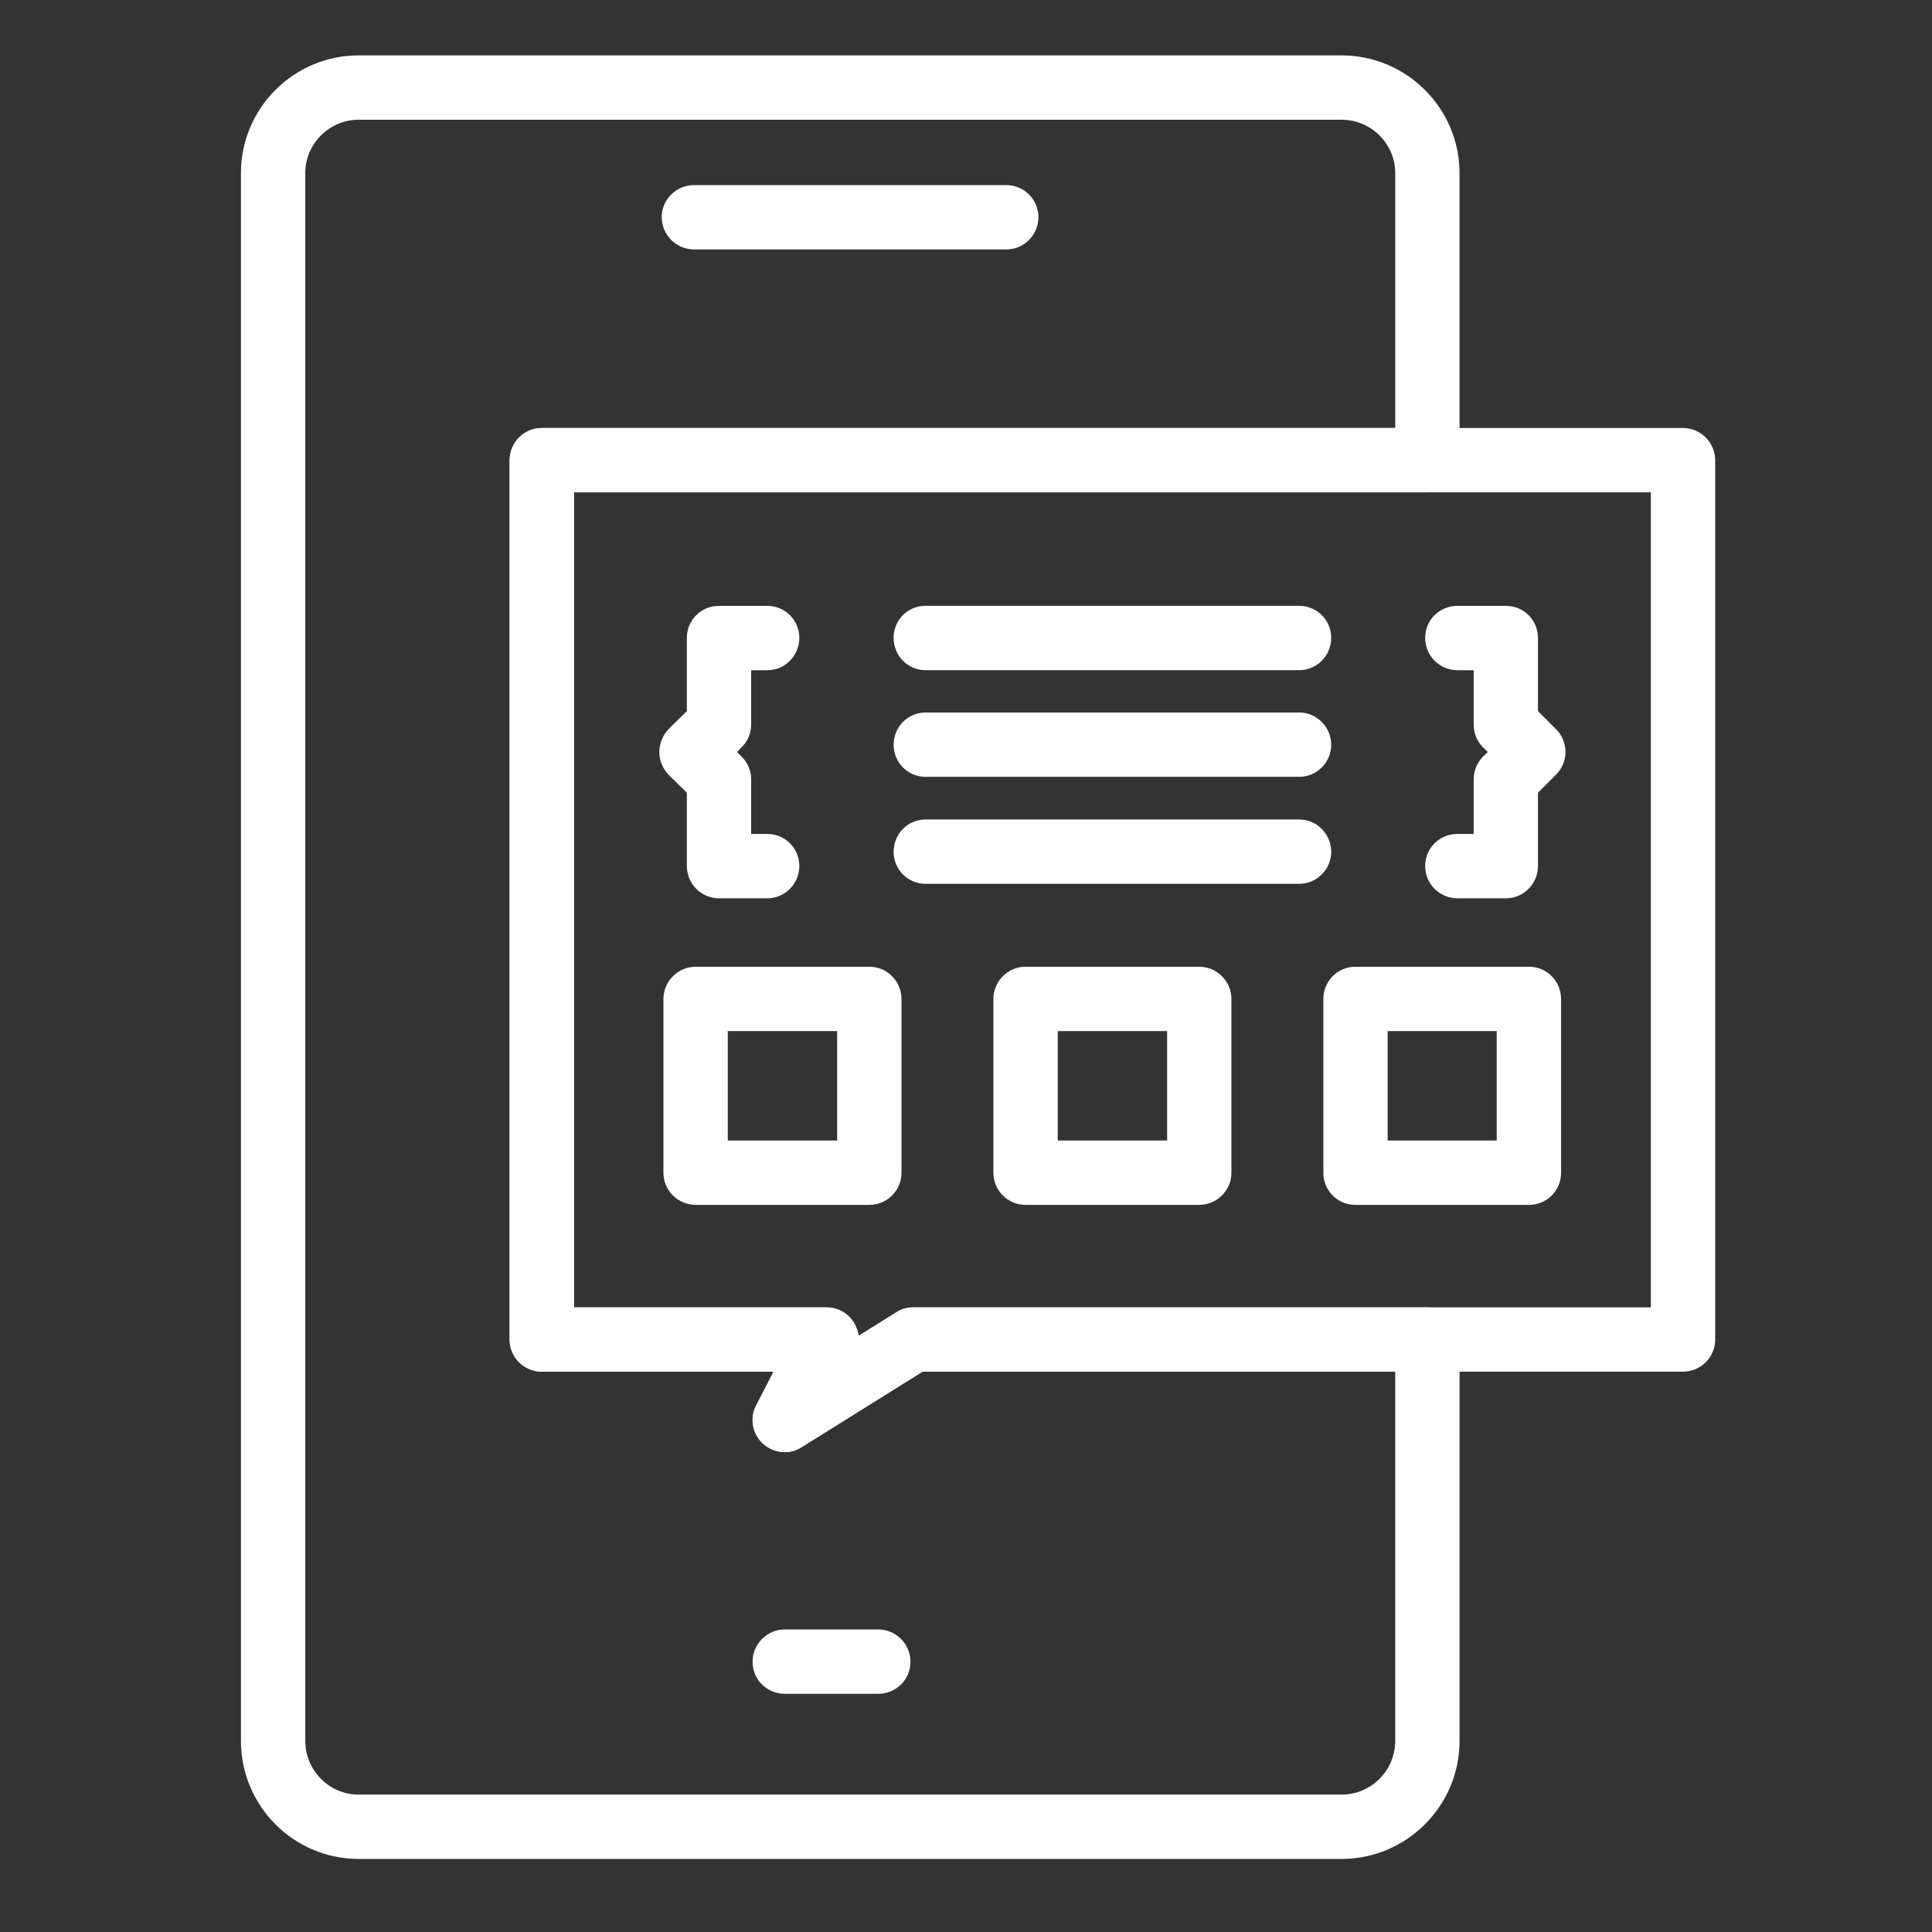 <?xml version="1.0" encoding="utf-8"?>
<!-- Generator: Adobe Illustrator 16.0.0, SVG Export Plug-In . SVG Version: 6.00 Build 0)  -->
<!DOCTYPE svg PUBLIC "-//W3C//DTD SVG 1.1//EN" "http://www.w3.org/Graphics/SVG/1.1/DTD/svg11.dtd">
<svg version="1.1" xmlns="http://www.w3.org/2000/svg" xmlns:xlink="http://www.w3.org/1999/xlink" x="0px" y="0px" width="100px"
	 height="100px" viewBox="0 0 100 100" enable-background="new 0 0 100 100" xml:space="preserve">
<rect x="0" y="0" width="100" height="100" fill="#333333" stroke="none"/>
<g id="Calque_1" display="none">
	<g id="Calque_3">
		<g id="Calque_7" display="inline">
			<g>
				<g>
					<g>
						<g>
							
								<polygon fill="#FFFFFF" stroke="#5F3737" stroke-width="2" stroke-linecap="round" stroke-linejoin="round" stroke-miterlimit="10" points="
								81.876,35.178 81.876,70.42 16.833,70.42 16.833,35.178 							"/>
							
								<path fill="#FFFFFF" stroke="#5F3737" stroke-width="2" stroke-linecap="round" stroke-linejoin="round" stroke-miterlimit="10" d="
								M81.876,28.958H16.833c-3.436,0-6.22,2.785-6.22,6.22v43.117h77.483V35.178C88.096,31.743,85.313,28.958,81.876,28.958z
								 M16.833,70.42V35.178h65.043V70.42H16.833z"/>
						</g>
						
							<polygon fill="#FFFFFF" stroke="#5F3737" stroke-width="2" stroke-linecap="round" stroke-linejoin="round" stroke-miterlimit="10" points="
							3.701,78.301 3.701,81.48 12.949,86.682 85.759,86.682 95.006,81.48 95.006,78.301 						"/>
					</g>
					
						<rect x="33.528" y="78.301" fill="#FFFFFF" stroke="#5F3737" stroke-width="2" stroke-linecap="round" stroke-linejoin="round" stroke-miterlimit="10" width="31.652" height="4.193"/>
				</g>
				<g>
					
						<rect x="23.616" y="15.392" fill="#FFFFFF" stroke="#5F3737" stroke-width="2" stroke-linecap="round" stroke-linejoin="round" stroke-miterlimit="10" width="51.848" height="55.028"/>
					<g>
						
							<rect x="23.616" y="11.998" fill="#FFFFFF" stroke="#5F3737" stroke-width="2" stroke-linecap="round" stroke-linejoin="round" stroke-miterlimit="10" width="51.848" height="8.555"/>
						<g>
							
								<circle fill="#FFFFFF" stroke="#5F3737" stroke-width="2" stroke-linecap="round" stroke-linejoin="round" stroke-miterlimit="10" cx="29.352" cy="16.275" r="1.795"/>
							
								<circle fill="#FFFFFF" stroke="#5F3737" stroke-width="2" stroke-linecap="round" stroke-linejoin="round" stroke-miterlimit="10" cx="35.138" cy="16.275" r="1.795"/>
							
								<circle fill="#FFFFFF" stroke="#5F3737" stroke-width="2" stroke-linecap="round" stroke-linejoin="round" stroke-miterlimit="10" cx="40.926" cy="16.275" r="1.797"/>
						</g>
					</g>
				</g>
				<g>
					<g>
						
							<path fill="#FFFFFF" stroke="#5F3737" stroke-width="2" stroke-linecap="round" stroke-linejoin="round" stroke-miterlimit="10" d="
							M63.262,75.535L63.262,75.535c-1.437,0-2.576-1.201-2.504-2.633l1.184-23.704h2.636l1.183,23.704
							C65.832,74.334,64.691,75.535,63.262,75.535z"/>
						<g>
							<g>
								
									<path fill="#FFFFFF" stroke="#5F3737" stroke-width="2" stroke-linecap="round" stroke-linejoin="round" stroke-miterlimit="10" d="
									M72.373,31.166c3.973,2.845,6.564,7.5,6.564,12.757c0,8.657-7.022,15.679-15.678,15.679
									c-8.658,0-15.676-7.021-15.676-15.679c0-8.658,7.018-15.677,15.676-15.677c2.164,0,4.225,0.44,6.102,1.232"/>
								
									<path fill="#FFFFFF" stroke="#5F3737" stroke-width="2" stroke-linecap="round" stroke-linejoin="round" stroke-miterlimit="10" d="
									M71.698,51.275c-2.05,2.354-5.071,3.841-8.438,3.841c-6.183,0-11.191-5.012-11.191-11.193
									c0-6.181,5.01-11.192,11.191-11.192c6.18,0,11.194,5.011,11.194,11.192c0,1.909-0.478,3.706-1.321,5.277"/>
							</g>
							
								<path fill="#FFFFFF" stroke="#5F3737" stroke-width="2" stroke-linecap="round" stroke-linejoin="round" stroke-miterlimit="10" d="
								M55.908,43.923c0-4.06,3.291-7.352,7.354-7.352"/>
						</g>
					</g>
					
						<line fill="none" stroke="#5F3737" stroke-width="2" stroke-linecap="round" stroke-linejoin="round" stroke-miterlimit="10" x1="63.262" y1="70.902" x2="63.262" y2="72.07"/>
				</g>
				
					<rect x="31.176" y="29.202" fill="none" stroke="#5F3737" stroke-width="2" stroke-linecap="round" stroke-linejoin="round" stroke-miterlimit="10" width="8.726" height="8.724"/>
				
					<rect x="31.176" y="42.57" fill="none" stroke="#5F3737" stroke-width="2" stroke-linecap="round" stroke-linejoin="round" stroke-miterlimit="10" width="8.726" height="8.723"/>
				
					<polyline fill="#FFFFFF" stroke="#5F3737" stroke-width="2" stroke-linecap="round" stroke-linejoin="round" stroke-miterlimit="10" points="
					33.282,46.905 34.063,48.305 36.855,44.632 				"/>
			</g>
		</g>
	</g>
	<g id="Calque_1_1_">
		<g id="Calque_3_1_" display="inline">
			<g>
				
					<polygon fill="#FFFFFF" stroke="#5F3737" stroke-width="2" stroke-linecap="round" stroke-linejoin="round" stroke-miterlimit="10" points="
					94.064,80.521 4.644,80.521 3.323,73.871 95.384,73.871 				"/>
				
					<polygon fill="#FFFFFF" stroke="#5F3737" stroke-width="2" stroke-linecap="round" stroke-linejoin="round" stroke-miterlimit="10" points="
					88.954,73.871 9.757,73.871 5.466,18.158 93.241,18.158 				"/>
				
					<polygon fill="#FFFFFF" stroke="#5F3737" stroke-width="2" stroke-linecap="round" stroke-linejoin="round" stroke-miterlimit="10" points="
					83.398,73.871 15.305,73.871 11.621,23.702 87.087,23.702 				"/>
				<g>
					<g>
						<g>
							
								<path fill="none" stroke="#5F3737" stroke-width="2" stroke-linecap="round" stroke-linejoin="round" stroke-miterlimit="10" d="
								M44.359,29.902l5.916,22.26c0,0,11.487,1.299,16.157,5.97l3.076-3.08l3.08-3.077c-4.671-4.668-5.972-16.159-5.972-16.159
								L44.359,29.902z"/>
							
								<path fill="none" stroke="#5F3737" stroke-width="2" stroke-linecap="round" stroke-linejoin="round" stroke-miterlimit="10" d="
								M59.988,41.002c1.257,1.254,1.257,3.281,0,4.531c-1.25,1.255-3.279,1.255-4.528,0c-1.251-1.25-1.251-3.277,0-4.531
								C56.712,39.752,58.738,39.752,59.988,41.002z"/>
							
								<line fill="none" stroke="#5F3737" stroke-width="2" stroke-linecap="round" stroke-linejoin="round" stroke-miterlimit="10" x1="44.359" y1="29.902" x2="55.461" y2="41.002"/>
						</g>
						
							<rect x="64.357" y="53.694" transform="matrix(0.707 -0.707 0.707 0.707 -18.89 65.995)" fill="#FFFFFF" stroke="#5F3737" stroke-width="2" stroke-linecap="round" stroke-linejoin="round" stroke-miterlimit="10" width="11.801" height="4.233"/>
					</g>
					
						<path fill="#FFFFFF" stroke="#5F3737" stroke-width="2" stroke-linecap="round" stroke-linejoin="round" stroke-miterlimit="10" d="
						M44.359,67.669c-10.429,0-18.884-8.45-18.884-18.884c0-10.427,8.455-18.883,18.884-18.883"/>
					
						<rect x="22.773" y="46.087" fill="#FFFFFF" stroke="#5F3737" stroke-width="2" stroke-linecap="round" stroke-linejoin="round" stroke-miterlimit="10" width="5.404" height="5.401"/>
					
						<rect x="34.916" y="46.087" fill="#FFFFFF" stroke="#5F3737" stroke-width="2" stroke-linecap="round" stroke-linejoin="round" stroke-miterlimit="10" width="5.401" height="5.401"/>
					<g>
						
							<rect x="41.657" y="64.971" fill="#FFFFFF" stroke="#5F3737" stroke-width="2" stroke-linecap="round" stroke-linejoin="round" stroke-miterlimit="10" width="5.405" height="5.398"/>
						
							<rect x="41.657" y="27.203" fill="#FFFFFF" stroke="#5F3737" stroke-width="2" stroke-linecap="round" stroke-linejoin="round" stroke-miterlimit="10" width="5.405" height="5.4"/>
					</g>
				</g>
			</g>
		</g>
	</g>
	<g id="Calque_1_2_" display="inline">
		<g>
			<g>
				<g>
					
						<path fill="none" stroke="#000000" stroke-width="3.624" stroke-linecap="round" stroke-linejoin="round" stroke-miterlimit="10" d="
						M70.777,30.961v-9.879c0-1.102,0.885-1.994,1.988-1.994h21.64c1.1,0,1.989,0.892,1.989,1.994v31.505v-1.613v8.704
						c0,1.099-0.89,1.994-1.989,1.994h-21.64c-1.099,0-1.988-0.896-1.988-1.994V34.066V30.961L70.777,30.961z"/>
					
						<line fill="none" stroke="#000000" stroke-width="3.624" stroke-linecap="round" stroke-linejoin="round" stroke-miterlimit="10" x1="81.512" y1="56.279" x2="85.656" y2="56.279"/>
				</g>
			</g>
			<g>
				<g>
					
						<rect x="16.868" y="44.5" fill="none" stroke="#000000" stroke-width="3.624" stroke-linecap="round" stroke-linejoin="round" stroke-miterlimit="10" width="41.555" height="28.42"/>
					
						<path fill="none" stroke="#000000" stroke-width="3.624" stroke-linecap="round" stroke-linejoin="round" stroke-miterlimit="10" d="
						M63.589,39.334H11.701v38.754h51.888V39.334z M58.423,72.921H16.868V44.5h41.555V72.921z"/>
				</g>
				
					<rect x="4.167" y="78.089" fill="none" stroke="#000000" stroke-width="3.624" stroke-linecap="round" stroke-linejoin="round" stroke-miterlimit="10" width="66.957" height="5.169"/>
			</g>
			
				<path fill="none" stroke="#000000" stroke-width="3.624" stroke-linecap="round" stroke-linejoin="round" stroke-miterlimit="10" d="
				M65.27,68.918h15.515c1.451,0,2.619-1.168,2.619-2.616v-2.955"/>
		</g>
	</g>
</g>
<g id="Calque_5" display="none">
</g>
<g id="Calque_2_2_" display="none">
	<g display="inline">
		
			<line fill="none" stroke="#000000" stroke-width="3.624" stroke-linecap="round" stroke-linejoin="round" stroke-miterlimit="10" x1="16.524" y1="13.652" x2="45.799" y2="13.652"/>
		
			<line fill="none" stroke="#000000" stroke-width="3.624" stroke-linecap="round" stroke-linejoin="round" stroke-miterlimit="10" x1="57.184" y1="13.652" x2="86.456" y2="13.652"/>
		
			<circle fill="none" stroke="#000000" stroke-width="3.624" stroke-linecap="round" stroke-linejoin="round" stroke-miterlimit="10" cx="11.645" cy="13.652" r="4.879"/>
		
			<circle fill="none" stroke="#000000" stroke-width="3.624" stroke-linecap="round" stroke-linejoin="round" stroke-miterlimit="10" cx="91.336" cy="13.652" r="4.88"/>
		
			<polyline fill="none" stroke="#000000" stroke-width="3.624" stroke-linecap="round" stroke-linejoin="round" stroke-miterlimit="10" points="
			10.321,49.432 5.14,49.432 5.14,59.188 14.898,59.188 14.898,49.432 10.321,49.432 		"/>
		
			<polyline fill="none" stroke="#000000" stroke-width="3.624" stroke-linecap="round" stroke-linejoin="round" stroke-miterlimit="10" points="
			91.034,49.432 86.456,49.432 86.456,59.188 96.216,59.188 96.216,49.432 91.034,49.432 		"/>
		
			<path fill="none" stroke="#000000" stroke-width="3.624" stroke-linecap="round" stroke-linejoin="round" stroke-miterlimit="10" d="
			M45.799,13.978C27.25,16.201,12.541,30.881,10.321,49.432"/>
		
			<path fill="none" stroke="#000000" stroke-width="3.624" stroke-linecap="round" stroke-linejoin="round" stroke-miterlimit="10" d="
			M91.034,49.432c-2.219-18.55-16.932-33.231-35.478-35.454"/>
		
			<polyline fill="none" stroke="#000000" stroke-width="3.624" stroke-linecap="round" stroke-linejoin="round" stroke-miterlimit="10" points="
			45.799,13.978 45.799,18.53 55.557,18.53 55.557,13.978 		"/>
		
			<polyline fill="none" stroke="#000000" stroke-width="3.624" stroke-linecap="round" stroke-linejoin="round" stroke-miterlimit="10" points="
			45.799,13.978 45.799,8.772 55.557,8.772 55.557,13.978 		"/>
		
			<line fill="none" stroke="#000000" stroke-width="3.624" stroke-linecap="round" stroke-linejoin="round" stroke-miterlimit="10" x1="45.799" y1="29.915" x2="55.557" y2="29.915"/>
		
			<line fill="none" stroke="#000000" stroke-width="3.624" stroke-linecap="round" stroke-linejoin="round" stroke-miterlimit="10" x1="50.679" y1="29.915" x2="50.679" y2="51.057"/>
		
			<path fill="none" stroke="#000000" stroke-width="3.624" stroke-linecap="round" stroke-linejoin="round" stroke-miterlimit="10" d="
			M50.679,51.057c2.693,0,4.878,2.183,4.878,4.88c0,2.692-2.185,4.881-4.878,4.881c-2.695,0-4.879-2.188-4.879-4.881"/>
		
			<path fill="none" stroke="#000000" stroke-width="3.624" stroke-linecap="round" stroke-linejoin="round" stroke-miterlimit="10" d="
			M60.437,72.202l6.506-16.266c0,0-11.386-16.262-11.386-26.021"/>
		
			<path fill="none" stroke="#000000" stroke-width="3.624" stroke-linecap="round" stroke-linejoin="round" stroke-miterlimit="10" d="
			M40.92,72.202l-6.505-16.266c0,0,11.385-16.262,11.385-26.021"/>
		
			<polyline fill="none" stroke="#000000" stroke-width="3.624" stroke-linecap="round" stroke-linejoin="round" stroke-miterlimit="10" points="
			50.679,81.958 66.942,81.958 66.942,73.825 34.415,73.825 34.415,81.958 39.294,81.958 39.294,93.343 		"/>
		
			<line fill="none" stroke="#000000" stroke-width="3.624" stroke-linecap="round" stroke-linejoin="round" stroke-miterlimit="10" x1="63.688" y1="81.958" x2="63.688" y2="93.343"/>
	</g>
</g>
<g id="Calque_3_2_">
	<g>
		<path fill="#FFFFFF" d="M52.095,12.909h-16.17c-0.926,0-1.674-0.748-1.674-1.672c0-0.909,0.748-1.656,1.674-1.656h16.17
			c0.908,0,1.654,0.748,1.654,1.656C53.749,12.162,53.003,12.909,52.095,12.909z"/>
		<path fill="#FFFFFF" d="M45.452,87.671h-4.826c-0.927,0-1.673-0.731-1.673-1.656c0-0.926,0.747-1.675,1.673-1.675h4.826
			c0.926,0,1.674,0.749,1.674,1.675C47.126,86.939,46.377,87.671,45.452,87.671z"/>
		<path fill="#FFFFFF" d="M69.439,96.218H18.562c-3.365,0-6.091-2.743-6.091-6.108V8.957c0-3.347,2.726-6.09,6.091-6.09h50.877
			c3.365,0,6.106,2.743,6.106,6.09v14.87c0,0.908-0.748,1.656-1.674,1.656H29.71V67.67h13.071c0.587,0,1.121,0.303,1.423,0.801
			c0.126,0.211,0.215,0.444,0.233,0.677l1.94-1.212c0.268-0.18,0.569-0.266,0.891-0.266h26.604c0.926,0,1.674,0.747,1.674,1.674
			v20.766C75.546,93.475,72.805,96.218,69.439,96.218z M18.562,6.197c-1.514,0-2.761,1.246-2.761,2.76v81.153
			c0,1.533,1.247,2.778,2.761,2.778h50.877c1.53,0,2.777-1.245,2.777-2.778V70.998H47.748L41.5,74.899
			c-0.624,0.41-1.462,0.319-2.014-0.18c-0.55-0.517-0.694-1.334-0.337-1.991l0.89-1.73H28.053c-0.926,0-1.674-0.746-1.674-1.654
			V23.827c0-0.927,0.748-1.674,1.674-1.674h44.164V8.957c0-1.514-1.247-2.76-2.777-2.76H18.562z"/>
		<path fill="#FFFFFF" d="M40.626,75.166c-0.409,0-0.819-0.159-1.141-0.446c-0.55-0.517-0.694-1.334-0.337-1.991l0.89-1.73H28.053
			c-0.926,0-1.674-0.746-1.674-1.654V23.827c0-0.927,0.748-1.674,1.674-1.674h59.051c0.925,0,1.674,0.748,1.674,1.674v45.517
			c0,0.908-0.749,1.654-1.674,1.654H47.748L41.5,74.899C41.231,75.078,40.929,75.166,40.626,75.166z M29.71,67.67h13.071
			c0.587,0,1.121,0.303,1.423,0.801c0.126,0.211,0.215,0.444,0.233,0.677l1.94-1.212c0.268-0.18,0.569-0.266,0.891-0.266h38.18
			V25.483H29.71V67.67z"/>
		<path fill="#FFFFFF" d="M39.719,46.496h-2.512c-0.91,0-1.656-0.749-1.656-1.674V41.03l-0.943-0.927
			c-0.303-0.321-0.481-0.73-0.481-1.175c0-0.446,0.179-0.874,0.481-1.193l0.943-0.927v-3.793c0-0.926,0.747-1.656,1.656-1.656h2.512
			c0.907,0,1.654,0.73,1.654,1.656c0,0.927-0.747,1.675-1.654,1.675H38.88v2.814c0,0.445-0.178,0.872-0.498,1.174l-0.231,0.25
			l0.231,0.231c0.32,0.32,0.498,0.73,0.498,1.175v2.831h0.839c0.907,0,1.654,0.73,1.654,1.657
			C41.373,45.747,40.626,46.496,39.719,46.496z"/>
		<path fill="#FFFFFF" d="M77.951,46.496h-2.513c-0.925,0-1.672-0.749-1.672-1.674c0-0.927,0.747-1.657,1.672-1.657h0.839v-2.831
			c0-0.445,0.179-0.855,0.481-1.175l0.25-0.231l-0.25-0.25c-0.303-0.302-0.481-0.729-0.481-1.174v-2.814h-0.839
			c-0.925,0-1.672-0.748-1.672-1.675c0-0.926,0.747-1.656,1.672-1.656h2.513c0.908,0,1.654,0.73,1.654,1.656v3.793l0.928,0.927
			c0.32,0.32,0.498,0.748,0.498,1.193c0,0.445-0.178,0.854-0.498,1.175l-0.928,0.927v3.792
			C79.605,45.747,78.859,46.496,77.951,46.496z"/>
		<path fill="#FFFFFF" d="M67.249,34.689H47.908c-0.925,0-1.654-0.748-1.654-1.675c0-0.926,0.729-1.656,1.654-1.656h19.341
			c0.906,0,1.654,0.73,1.654,1.656C68.903,33.942,68.155,34.689,67.249,34.689z"/>
		<path fill="#FFFFFF" d="M67.249,40.209H47.908c-0.925,0-1.654-0.748-1.654-1.657c0-0.924,0.729-1.673,1.654-1.673h19.341
			c0.906,0,1.654,0.749,1.654,1.673C68.903,39.461,68.155,40.209,67.249,40.209z"/>
		<path fill="#FFFFFF" d="M67.249,45.747H47.908c-0.925,0-1.654-0.747-1.654-1.656c0-0.927,0.729-1.674,1.654-1.674h19.341
			c0.906,0,1.654,0.748,1.654,1.674C68.903,45,68.155,45.747,67.249,45.747z"/>
		<path fill="#FFFFFF" d="M45.007,62.364h-8.994c-0.925,0-1.674-0.75-1.674-1.655v-8.994c0-0.927,0.749-1.676,1.674-1.676h8.994
			c0.908,0,1.654,0.749,1.654,1.676v8.994C46.662,61.614,45.915,62.364,45.007,62.364z M37.67,59.032h5.661v-5.663H37.67V59.032z"/>
		<path fill="#FFFFFF" d="M62.066,62.364h-8.991c-0.91,0-1.658-0.75-1.658-1.655v-8.994c0-0.927,0.748-1.676,1.658-1.676h8.991
			c0.926,0,1.672,0.749,1.672,1.676v8.994C63.738,61.614,62.992,62.364,62.066,62.364z M54.747,59.032h5.663v-5.663h-5.663V59.032z"
			/>
		<path fill="#FFFFFF" d="M79.146,62.364h-8.996c-0.923,0-1.654-0.75-1.654-1.655v-8.994c0-0.927,0.731-1.676,1.654-1.676h8.996
			c0.924,0,1.655,0.749,1.655,1.676v8.994C80.801,61.614,80.069,62.364,79.146,62.364z M71.824,59.032h5.646v-5.663h-5.646V59.032z"
			/>
	</g>
</g>
<g id="Calque_4" display="none">
	<g display="inline">
		
			<path fill="#FFFFFF" stroke="#000000" stroke-width="3.624" stroke-linecap="round" stroke-linejoin="round" stroke-miterlimit="10" d="
			M86.095,79.022H14.324c-5.171,0-9.361-4.188-9.361-9.362V19.732c0-5.167,4.19-9.361,9.361-9.361h71.771
			c5.174,0,9.362,4.193,9.362,9.361V69.66C95.457,74.834,91.269,79.022,86.095,79.022z"/>
		
			<line fill="#FFFFFF" stroke="#000000" stroke-width="3.624" stroke-linecap="round" stroke-linejoin="round" stroke-miterlimit="10" x1="4.963" y1="21.292" x2="95.457" y2="21.292"/>
		
			<line fill="#FFFFFF" stroke="#000000" stroke-width="3.624" stroke-linecap="round" stroke-linejoin="round" stroke-miterlimit="10" x1="4.963" y1="66.539" x2="95.457" y2="66.539"/>
		
			<line fill="#FFFFFF" stroke="#000000" stroke-width="3.624" stroke-linecap="round" stroke-linejoin="round" stroke-miterlimit="10" x1="53.33" y1="72.782" x2="47.086" y2="72.782"/>
		
			<line fill="#FFFFFF" stroke="#000000" stroke-width="3.624" stroke-linecap="round" stroke-linejoin="round" stroke-miterlimit="10" x1="12.764" y1="29.094" x2="22.126" y2="29.094"/>
		
			<line fill="#FFFFFF" stroke="#000000" stroke-width="3.624" stroke-linecap="round" stroke-linejoin="round" stroke-miterlimit="10" x1="29.926" y1="29.094" x2="37.727" y2="29.094"/>
		
			<line fill="#FFFFFF" stroke="#000000" stroke-width="3.624" stroke-linecap="round" stroke-linejoin="round" stroke-miterlimit="10" x1="47.086" y1="29.094" x2="54.891" y2="29.094"/>
		
			<line fill="#FFFFFF" stroke="#000000" stroke-width="3.624" stroke-linecap="round" stroke-linejoin="round" stroke-miterlimit="10" x1="62.69" y1="29.094" x2="70.493" y2="29.094"/>
		
			<line fill="#FFFFFF" stroke="#000000" stroke-width="3.624" stroke-linecap="round" stroke-linejoin="round" stroke-miterlimit="10" x1="78.296" y1="29.094" x2="86.095" y2="29.094"/>
		
			<line fill="#FFFFFF" stroke="#000000" stroke-width="3.624" stroke-linecap="round" stroke-linejoin="round" stroke-miterlimit="10" x1="86.095" y1="40.017" x2="70.493" y2="40.017"/>
		
			<line fill="#FFFFFF" stroke="#000000" stroke-width="3.624" stroke-linecap="round" stroke-linejoin="round" stroke-miterlimit="10" x1="86.062" y1="47.818" x2="70.459" y2="47.818"/>
		
			<line fill="#FFFFFF" stroke="#000000" stroke-width="3.624" stroke-linecap="round" stroke-linejoin="round" stroke-miterlimit="10" x1="86.062" y1="54.058" x2="70.459" y2="54.058"/>
		
			<path fill="#FFFFFF" stroke="#000000" stroke-width="3.624" stroke-linecap="round" stroke-linejoin="round" stroke-miterlimit="10" d="
			M12.764,60.3l10.421-12.733c1.873-2.291,5.371-2.291,7.244,0L40.85,60.3"/>
		
			<path fill="#FFFFFF" stroke="#000000" stroke-width="3.624" stroke-linecap="round" stroke-linejoin="round" stroke-miterlimit="10" d="
			M42.41,54.058l6.049-6.052c1.829-1.829,4.796-1.829,6.623,0l6.048,6.052"/>
		
			<circle fill="#FFFFFF" stroke="#000000" stroke-width="3.624" stroke-linecap="round" stroke-linejoin="round" stroke-miterlimit="10" cx="39.289" cy="40.017" r="4.681"/>
		
			<line fill="#FFFFFF" stroke="#000000" stroke-width="3.624" stroke-linecap="round" stroke-linejoin="round" stroke-miterlimit="10" x1="39.288" y1="79.022" x2="34.607" y2="91.504"/>
		
			<line fill="#FFFFFF" stroke="#000000" stroke-width="3.624" stroke-linecap="round" stroke-linejoin="round" stroke-miterlimit="10" x1="61.13" y1="79.022" x2="65.813" y2="91.504"/>
		
			<line fill="#FFFFFF" stroke="#000000" stroke-width="3.624" stroke-linecap="round" stroke-linejoin="round" stroke-miterlimit="10" x1="17.444" y1="91.504" x2="50.21" y2="91.504"/>
		
			<line fill="#FFFFFF" stroke="#000000" stroke-width="3.624" stroke-linecap="round" stroke-linejoin="round" stroke-miterlimit="10" x1="82.978" y1="91.504" x2="50.21" y2="91.504"/>
	</g>
</g>
</svg>
